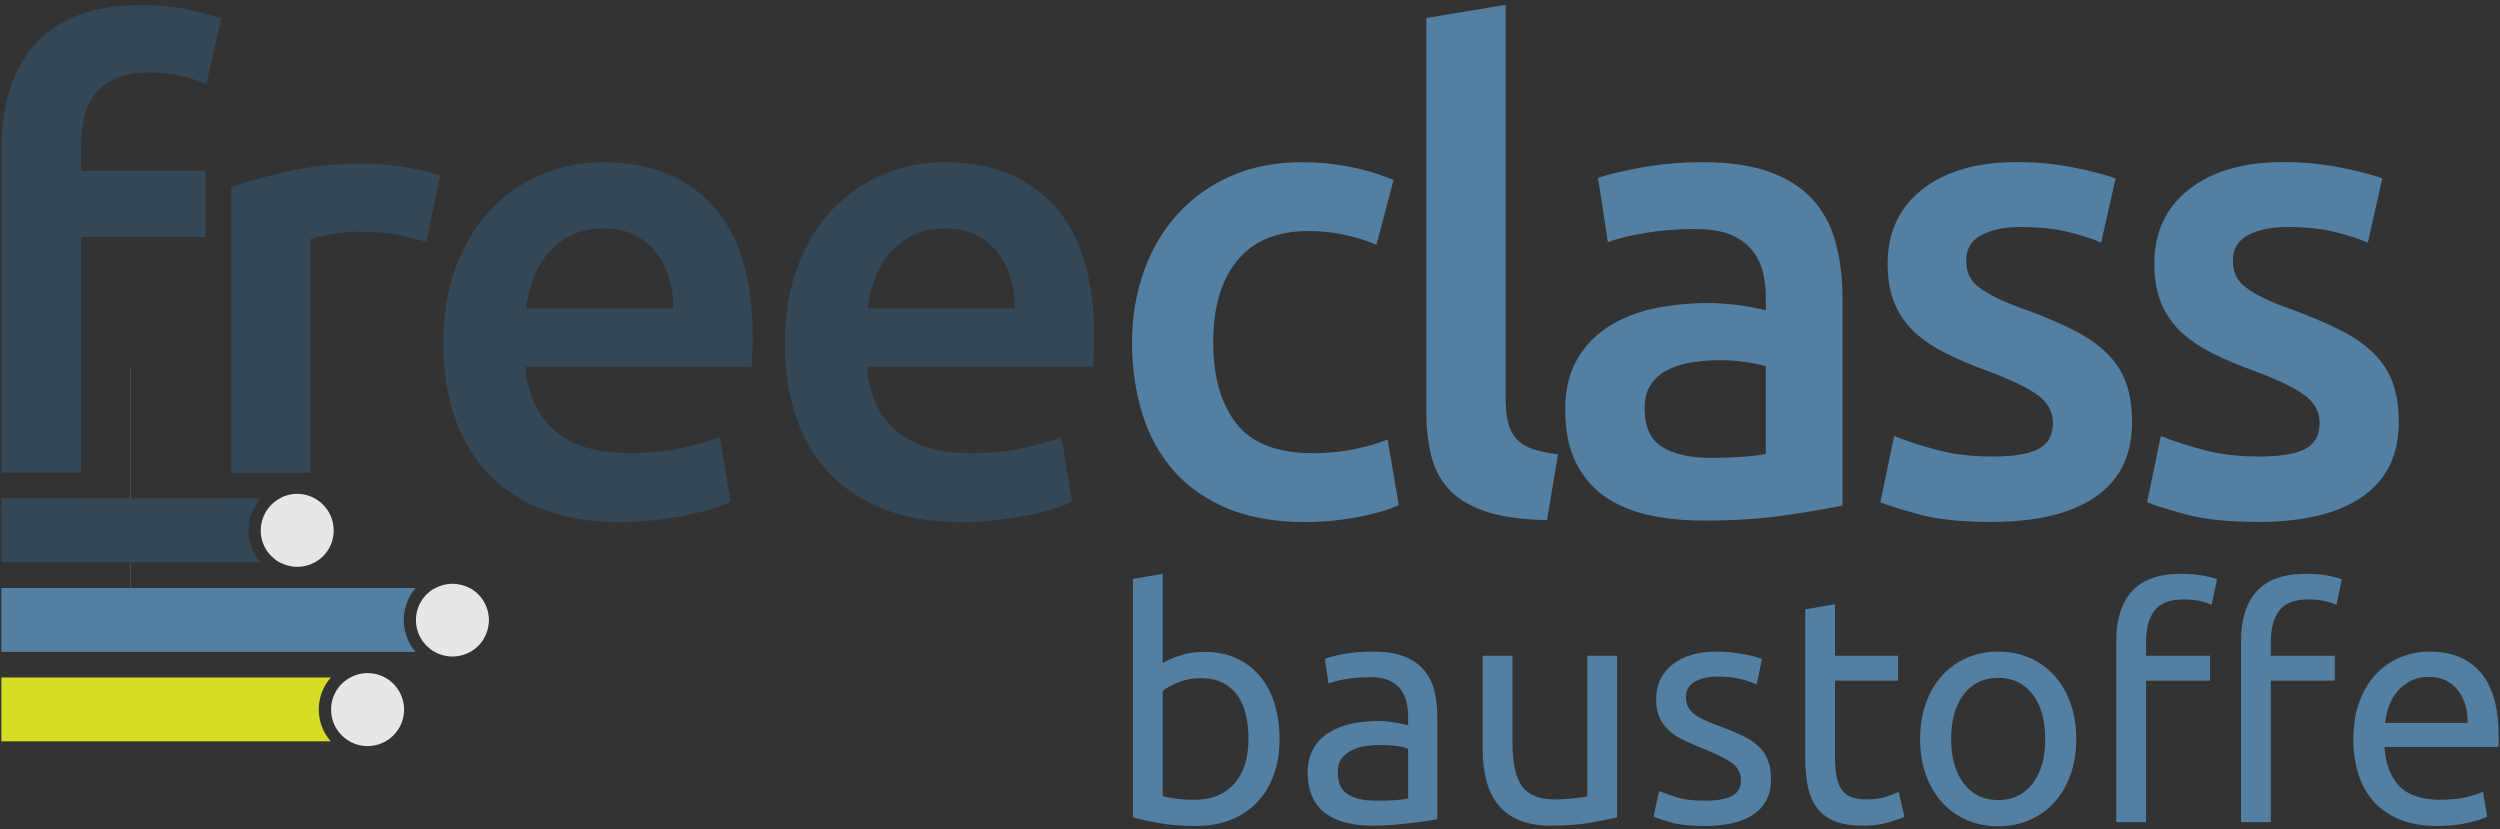<?xml version="1.0" encoding="UTF-8" standalone="no"?>
<!DOCTYPE svg PUBLIC "-//W3C//DTD SVG 1.1//EN" "http://www.w3.org/Graphics/SVG/1.1/DTD/svg11.dtd">
<svg width="100%" height="100%" viewBox="0 0 211 70" version="1.1" xmlns="http://www.w3.org/2000/svg" xmlns:xlink="http://www.w3.org/1999/xlink" xml:space="preserve" xmlns:serif="http://www.serif.com/" style="fill-rule:evenodd;clip-rule:evenodd;stroke-linejoin:round;stroke-miterlimit:2;">
    <rect x="0" y="0" width="211" height="70" fill="#333333" stroke="none"/>
    <g transform="matrix(1,0,0,1,3.415,0)">
        <g transform="matrix(1,0,0,1,-3.3,0)">
            <path d="M95.43,28.9C95.43,26.76 95.76,24.76 96.43,22.9C97.09,21.04 98.04,19.43 99.28,18.06C100.52,16.7 102.02,15.63 103.79,14.85C105.56,14.08 107.55,13.69 109.76,13.69C112.49,13.69 115.07,14.19 117.5,15.18L116.06,20.66C115.29,20.33 114.41,20.05 113.43,19.83C112.45,19.61 111.41,19.5 110.3,19.5C107.68,19.5 105.69,20.32 104.33,21.96C102.97,23.6 102.28,25.92 102.28,28.9C102.28,31.78 102.92,34.05 104.22,35.73C105.51,37.41 107.69,38.25 110.75,38.25C111.89,38.25 113.02,38.14 114.12,37.92C115.23,37.7 116.19,37.42 117,37.09L117.94,42.62C117.2,42.99 116.09,43.32 114.59,43.62C113.1,43.91 111.56,44.06 109.97,44.06C107.5,44.06 105.35,43.68 103.52,42.93C101.7,42.17 100.18,41.12 98.99,39.78C97.79,38.43 96.9,36.83 96.31,34.97C95.73,33.1 95.43,31.08 95.43,28.9Z" style="fill:rgb(83,128,162);fill-rule:nonzero;"/>
            <path d="M130.45,43.9C128.46,43.86 126.81,43.64 125.5,43.24C124.19,42.83 123.15,42.25 122.37,41.5C121.6,40.74 121.05,39.8 120.74,38.68C120.43,37.55 120.27,36.27 120.27,34.84L120.27,1.52L126.96,0.41L126.96,33.54C126.96,34.35 127.02,35.03 127.15,35.59C127.28,36.14 127.51,36.61 127.84,37C128.17,37.39 128.62,37.68 129.2,37.88C129.77,38.08 130.5,38.24 131.38,38.35L130.45,43.9Z" style="fill:rgb(83,128,162);fill-rule:nonzero;"/>
            <path d="M143.67,13.69C145.88,13.69 147.74,13.97 149.26,14.52C150.77,15.07 151.98,15.85 152.88,16.84C153.78,17.84 154.43,19.04 154.81,20.46C155.2,21.88 155.39,23.44 155.39,25.13L155.39,42.67C154.36,42.89 152.8,43.16 150.72,43.47C148.64,43.78 146.29,43.94 143.67,43.94C141.94,43.94 140.35,43.77 138.91,43.44C137.47,43.11 136.25,42.57 135.23,41.84C134.22,41.1 133.42,40.14 132.85,38.96C132.28,37.78 131.99,36.32 131.99,34.59C131.99,32.93 132.31,31.53 132.96,30.39C133.6,29.25 134.48,28.32 135.59,27.6C136.7,26.88 137.98,26.36 139.43,26.05C140.89,25.74 142.41,25.58 143.99,25.58C144.73,25.58 145.5,25.63 146.32,25.72C147.13,25.81 148,25.97 148.92,26.19L148.92,25.08C148.92,24.31 148.83,23.57 148.65,22.87C148.46,22.17 148.14,21.55 147.68,21.02C147.22,20.49 146.61,20.07 145.85,19.77C145.09,19.48 144.14,19.33 143,19.33C141.45,19.33 140.03,19.44 138.74,19.66C137.45,19.88 136.4,20.14 135.59,20.43L134.76,15.01C135.61,14.72 136.84,14.42 138.47,14.13C140.09,13.84 141.82,13.69 143.67,13.69ZM144.22,38.64C146.29,38.64 147.85,38.53 148.92,38.31L148.92,30.9C148.55,30.79 148.02,30.68 147.32,30.57C146.62,30.46 145.84,30.4 145,30.4C144.26,30.4 143.51,30.46 142.76,30.57C142,30.68 141.32,30.88 140.71,31.18C140.1,31.47 139.61,31.89 139.24,32.42C138.87,32.96 138.69,33.63 138.69,34.44C138.69,36.03 139.19,37.12 140.18,37.73C141.18,38.34 142.52,38.64 144.22,38.64Z" style="fill:rgb(83,128,162);fill-rule:nonzero;"/>
            <path d="M168.06,38.53C169.83,38.53 171.12,38.32 171.93,37.89C172.74,37.47 173.15,36.74 173.15,35.71C173.15,34.75 172.72,33.96 171.85,33.33C170.98,32.7 169.55,32.02 167.56,31.28C166.34,30.84 165.23,30.37 164.21,29.87C163.2,29.37 162.32,28.79 161.58,28.13C160.84,27.47 160.26,26.67 159.84,25.72C159.42,24.78 159.2,23.63 159.2,22.26C159.2,19.61 160.18,17.51 162.13,15.98C164.08,14.45 166.74,13.68 170.09,13.68C171.79,13.68 173.41,13.84 174.96,14.15C176.51,14.46 177.67,14.77 178.44,15.06L177.22,20.48C176.48,20.15 175.54,19.84 174.4,19.57C173.26,19.29 171.93,19.16 170.42,19.16C169.05,19.16 167.95,19.39 167.1,19.85C166.25,20.31 165.83,21.02 165.83,21.98C165.83,22.46 165.91,22.88 166.08,23.25C166.25,23.62 166.53,23.96 166.94,24.27C167.35,24.58 167.88,24.9 168.54,25.21C169.2,25.52 170.02,25.85 170.97,26.18C172.56,26.77 173.9,27.35 175.01,27.92C176.12,28.49 177.03,29.14 177.75,29.86C178.47,30.58 179,31.4 179.33,32.32C179.66,33.24 179.83,34.35 179.83,35.64C179.83,38.41 178.81,40.5 176.76,41.92C174.71,43.34 171.79,44.05 167.99,44.05C165.45,44.05 163.4,43.84 161.85,43.41C160.3,42.99 159.21,42.65 158.59,42.39L159.75,36.8C160.75,37.21 161.93,37.59 163.32,37.96C164.72,38.35 166.29,38.53 168.06,38.53Z" style="fill:rgb(83,128,162);fill-rule:nonzero;"/>
            <path d="M190.57,38.53C192.34,38.53 193.63,38.32 194.44,37.89C195.25,37.47 195.66,36.74 195.66,35.71C195.66,34.75 195.23,33.96 194.36,33.33C193.49,32.7 192.06,32.02 190.07,31.28C188.85,30.84 187.74,30.37 186.72,29.87C185.71,29.37 184.83,28.79 184.09,28.13C183.35,27.47 182.77,26.67 182.35,25.72C181.93,24.78 181.71,23.63 181.71,22.26C181.71,19.61 182.69,17.51 184.64,15.98C186.59,14.45 189.25,13.68 192.6,13.68C194.3,13.68 195.92,13.84 197.47,14.15C199.02,14.46 200.18,14.77 200.95,15.06L199.73,20.48C198.99,20.15 198.05,19.84 196.91,19.57C195.77,19.29 194.44,19.16 192.93,19.16C191.57,19.16 190.46,19.39 189.61,19.85C188.76,20.31 188.34,21.02 188.34,21.98C188.34,22.46 188.42,22.88 188.59,23.25C188.76,23.62 189.04,23.96 189.45,24.27C189.85,24.58 190.39,24.9 191.05,25.21C191.71,25.52 192.52,25.85 193.48,26.18C195.06,26.77 196.41,27.35 197.52,27.92C198.63,28.49 199.54,29.14 200.26,29.86C200.98,30.58 201.51,31.4 201.84,32.32C202.17,33.24 202.34,34.35 202.34,35.64C202.34,38.41 201.32,40.5 199.27,41.92C197.22,43.34 194.3,44.05 190.5,44.05C187.96,44.05 185.91,43.84 184.36,43.41C182.81,42.99 181.72,42.65 181.1,42.39L182.26,36.8C183.25,37.21 184.44,37.59 185.83,37.96C187.23,38.35 188.8,38.53 190.57,38.53Z" style="fill:rgb(83,128,162);fill-rule:nonzero;"/>
        </g>
        <g transform="matrix(1,0,0,1,-3.3,0)">
            <path d="M0.03,42.07L0.03,43.34L6.73,43.34L6.73,42.07L0.03,42.07ZM7,9.91C7.19,9.12 7.5,8.44 7.94,7.89C8.38,7.34 8.97,6.91 9.71,6.59C10.45,6.28 11.35,6.12 12.42,6.12C13.38,6.12 14.27,6.21 15.1,6.39C15.93,6.58 16.66,6.82 17.29,7.11L18.56,1.58C17.97,1.36 17.08,1.11 15.9,0.84C14.72,0.56 13.36,0.43 11.81,0.43C7.87,0.43 4.92,1.49 2.96,3.61C1,5.72 0.03,8.64 0.03,12.37L0.03,39.9L6.73,39.9L6.73,20L17.24,20L17.24,14.41L6.72,14.41L6.72,12.47C6.72,11.56 6.81,10.7 7,9.91Z" style="fill:rgb(52,71,86);fill-rule:nonzero;"/>
            <path d="M35.71,14.44C35.16,14.31 34.58,14.2 34,14.11C33.41,14.02 32.82,13.94 32.23,13.89C31.64,13.84 31.12,13.81 30.68,13.81C28.32,13.81 26.17,14.02 24.24,14.45C22.3,14.88 20.69,15.33 19.4,15.81L19.4,39.91L26.09,39.91L26.09,20.16C26.42,20.05 27,19.92 27.83,19.77C28.66,19.62 29.44,19.55 30.18,19.55C31.47,19.55 32.61,19.65 33.58,19.85C34.56,20.06 35.32,20.25 35.88,20.43L37.04,14.79C36.7,14.69 36.26,14.57 35.71,14.44ZM19.39,42.07L19.39,43.34L21.11,43.34C21.28,42.87 21.54,42.44 21.86,42.07L19.39,42.07Z" style="fill:rgb(52,71,86);fill-rule:nonzero;"/>
            <path d="M60.07,17.4C57.84,14.93 54.73,13.69 50.75,13.69C49.05,13.69 47.39,14.02 45.77,14.66C44.15,15.31 42.71,16.26 41.45,17.54C40.2,18.81 39.19,20.41 38.44,22.33C37.68,24.25 37.31,26.48 37.31,29.02C37.31,31.2 37.6,33.2 38.2,35.02C38.79,36.84 39.69,38.43 40.91,39.78C42.13,41.13 43.67,42.18 45.55,42.93C47.43,43.69 49.64,44.07 52.19,44.07C53.19,44.07 54.16,44.01 55.12,43.9C56.08,43.79 56.97,43.65 57.8,43.49C58.63,43.32 59.37,43.14 60.01,42.93C60.66,42.73 61.16,42.54 61.53,42.35L60.65,36.87C59.87,37.2 58.81,37.52 57.47,37.81C56.12,38.11 54.64,38.25 53.02,38.25C50.25,38.25 48.14,37.61 46.69,36.34C45.23,35.07 44.41,33.27 44.23,30.95L63.31,30.95C63.35,30.59 63.37,30.17 63.39,29.71C63.41,29.25 63.42,28.83 63.42,28.46C63.42,23.56 62.3,19.87 60.07,17.4ZM44.28,26.03C44.39,25.18 44.59,24.35 44.89,23.54C45.18,22.73 45.6,22.01 46.13,21.38C46.67,20.75 47.32,20.24 48.1,19.86C48.87,19.47 49.78,19.28 50.81,19.28C51.81,19.28 52.66,19.45 53.38,19.8C54.1,20.15 54.71,20.63 55.2,21.24C55.7,21.85 56.08,22.57 56.33,23.4C56.59,24.23 56.72,25.11 56.72,26.03L44.28,26.03Z" style="fill:rgb(52,71,86);fill-rule:nonzero;"/>
            <path d="M88.89,17.4C86.66,14.93 83.55,13.69 79.57,13.69C77.87,13.69 76.21,14.02 74.59,14.66C72.97,15.31 71.53,16.26 70.28,17.54C69.03,18.81 68.02,20.41 67.27,22.33C66.51,24.25 66.13,26.48 66.13,29.02C66.13,31.2 66.43,33.2 67.02,35.02C67.61,36.84 68.51,38.43 69.73,39.78C70.95,41.13 72.5,42.18 74.38,42.93C76.26,43.69 78.47,44.07 81.02,44.07C82.02,44.07 82.99,44.01 83.95,43.9C84.91,43.79 85.8,43.65 86.63,43.49C87.46,43.32 88.2,43.14 88.84,42.93C89.48,42.73 89.99,42.54 90.36,42.35L89.47,36.87C88.69,37.2 87.63,37.52 86.29,37.81C84.94,38.11 83.46,38.25 81.84,38.25C79.07,38.25 76.96,37.61 75.5,36.34C74.04,35.07 73.22,33.27 73.04,30.95L92.12,30.95C92.15,30.59 92.18,30.17 92.2,29.71C92.21,29.25 92.23,28.83 92.23,28.46C92.24,23.56 91.12,19.87 88.89,17.4ZM73.1,26.03C73.21,25.18 73.41,24.35 73.71,23.54C74.01,22.73 74.42,22.01 74.96,21.38C75.49,20.75 76.15,20.24 76.92,19.86C77.69,19.47 78.6,19.28 79.63,19.28C80.63,19.28 81.48,19.45 82.2,19.8C82.92,20.15 83.53,20.63 84.03,21.24C84.53,21.85 84.9,22.57 85.16,23.4C85.42,24.23 85.55,25.11 85.55,26.03L73.1,26.03Z" style="fill:rgb(52,71,86);fill-rule:nonzero;"/>
        </g>
        <g transform="matrix(1,0,0,1,-3.3,0)">
            <rect x="10.93" y="31.14" width="0.01" height="21.86" style="fill:white;"/>
        </g>
        <g transform="matrix(1,0,0,1,-3.3,0)">
            <path d="M21.11,43.34C20.94,43.78 20.86,44.26 20.86,44.76C20.86,45.79 21.24,46.73 21.86,47.45L0,47.45L0,42.06L21.86,42.06C21.54,42.44 21.28,42.87 21.11,43.34Z" style="fill:rgb(52,71,86);fill-rule:nonzero;"/>
        </g>
        <g transform="matrix(1,0,0,1,-3.3,0)">
            <path d="M34.97,55.02L0,55.02L0,49.63L34.97,49.63C34.35,50.35 33.96,51.29 33.96,52.32C33.96,53.35 34.34,54.3 34.97,55.02Z" style="fill:rgb(83,128,162);fill-rule:nonzero;"/>
        </g>
        <g transform="matrix(1,0,0,1,-3.3,0)">
            <path d="M27.8,57.19C27.17,57.91 26.79,58.85 26.79,59.88C26.79,60.91 27.17,61.85 27.8,62.57L0,62.57L0,57.18L27.8,57.18L27.8,57.19Z" style="fill:rgb(214,222,35);fill-rule:nonzero;"/>
        </g>
        <g transform="matrix(1,0,0,1,-3.3,0)">
            <path d="M23.48,42.07C23.92,41.82 24.43,41.68 24.97,41.68C25.36,41.68 25.73,41.75 26.08,41.89C26.1,41.9 26.13,41.91 26.15,41.92C27.26,42.38 28.05,43.49 28.05,44.77C28.05,45.93 27.41,46.94 26.46,47.46C26.02,47.7 25.51,47.84 24.97,47.84C24.43,47.84 23.93,47.7 23.48,47.46C23.46,47.45 23.44,47.44 23.42,47.43C22.5,46.89 21.89,45.9 21.89,44.77C21.89,44.26 22.02,43.77 22.24,43.35C22.51,42.83 22.92,42.4 23.42,42.11L23.48,42.07Z" style="fill:rgb(230,231,232);fill-rule:nonzero;"/>
            <path d="M23.48,47.46C23.46,47.45 23.44,47.44 23.42,47.43M23.48,42.07C23.46,42.08 23.44,42.09 23.42,42.1M23.48,42.07C23.46,42.08 23.44,42.09 23.42,42.1M23.48,42.07C23.46,42.08 23.44,42.09 23.42,42.1M23.48,42.07C23.46,42.08 23.44,42.09 23.42,42.1M23.48,42.07C23.46,42.08 23.44,42.09 23.42,42.1" style="fill:none;fill-rule:nonzero;"/>
        </g>
        <g transform="matrix(1,0,0,1,-3.3,0)">
            <path d="M41.15,52.33C41.15,52.87 41.01,53.37 40.77,53.81L40.77,53.82C40.49,54.33 40.07,54.75 39.56,55.03C39.12,55.27 38.61,55.41 38.07,55.41C37.53,55.41 37.03,55.27 36.59,55.03C35.64,54.51 34.99,53.49 34.99,52.34C34.99,51.18 35.63,50.17 36.58,49.65L36.59,49.65C37.03,49.41 37.54,49.27 38.07,49.27C38.6,49.27 39.12,49.41 39.56,49.65L39.57,49.65C40.08,49.93 40.49,50.35 40.77,50.85L40.77,50.86C41.01,51.29 41.15,51.79 41.15,52.33Z" style="fill:rgb(230,231,232);fill-rule:nonzero;"/>
        </g>
        <g transform="matrix(1,0,0,1,-3.3,0)">
            <path d="M30.91,56.81C29.58,56.81 28.44,57.66 28.01,58.84C27.89,59.17 27.83,59.52 27.83,59.89C27.83,60.26 27.89,60.61 28.01,60.94C28.44,62.12 29.58,62.97 30.91,62.97C32.61,62.97 33.99,61.59 33.99,59.89C33.99,58.19 32.61,56.81 30.91,56.81Z" style="fill:rgb(230,231,232);fill-rule:nonzero;"/>
        </g>
        <g transform="matrix(1,0,0,1,89.992,69.388)">
            <path d="M4.726,-13.422C5.032,-13.62 5.496,-13.827 6.117,-14.043C6.738,-14.259 7.454,-14.368 8.264,-14.368C9.272,-14.368 10.168,-14.187 10.951,-13.827C11.734,-13.467 12.396,-12.963 12.936,-12.315C13.476,-11.667 13.886,-10.893 14.165,-9.992C14.444,-9.092 14.584,-8.102 14.584,-7.022C14.584,-5.887 14.417,-4.866 14.084,-3.956C13.751,-3.047 13.278,-2.278 12.666,-1.647C12.054,-1.017 11.316,-0.531 10.452,-0.189C9.587,0.153 8.615,0.324 7.535,0.324C6.365,0.324 5.329,0.243 4.429,0.081C3.529,-0.081 2.791,-0.243 2.215,-0.405L2.215,-20.525L4.726,-20.957L4.726,-13.422ZM4.726,-2.188C4.978,-2.116 5.334,-2.048 5.793,-1.985C6.252,-1.922 6.824,-1.89 7.508,-1.89C8.858,-1.89 9.938,-2.336 10.749,-3.227C11.559,-4.119 11.964,-5.383 11.964,-7.022C11.964,-7.742 11.892,-8.417 11.748,-9.047C11.604,-9.677 11.37,-10.222 11.046,-10.681C10.722,-11.14 10.303,-11.5 9.79,-11.761C9.277,-12.022 8.66,-12.153 7.94,-12.153C7.256,-12.153 6.626,-12.036 6.049,-11.802C5.473,-11.568 5.032,-11.325 4.726,-11.073L4.726,-2.188Z" style="fill:rgb(83,128,162);fill-rule:nonzero;"/>
            <path d="M22.713,-1.809C23.307,-1.809 23.833,-1.823 24.292,-1.85C24.752,-1.877 25.134,-1.926 25.44,-1.998L25.44,-6.185C25.26,-6.275 24.968,-6.351 24.563,-6.414C24.157,-6.477 23.667,-6.509 23.091,-6.509C22.713,-6.509 22.312,-6.482 21.889,-6.428C21.466,-6.374 21.079,-6.261 20.728,-6.09C20.376,-5.919 20.084,-5.685 19.85,-5.388C19.616,-5.091 19.499,-4.699 19.499,-4.213C19.499,-3.313 19.787,-2.687 20.363,-2.336C20.939,-1.985 21.722,-1.809 22.713,-1.809ZM22.496,-14.395C23.505,-14.395 24.355,-14.264 25.049,-14.003C25.742,-13.742 26.3,-13.373 26.723,-12.896C27.146,-12.419 27.448,-11.851 27.628,-11.194C27.808,-10.537 27.898,-9.812 27.898,-9.02L27.898,-0.243C27.682,-0.207 27.38,-0.158 26.993,-0.095C26.606,-0.032 26.169,0.027 25.683,0.081C25.197,0.135 24.671,0.185 24.103,0.23C23.536,0.275 22.974,0.297 22.415,0.297C21.623,0.297 20.894,0.216 20.228,0.054C19.562,-0.108 18.986,-0.365 18.5,-0.716C18.013,-1.067 17.635,-1.53 17.365,-2.107C17.095,-2.683 16.96,-3.376 16.96,-4.186C16.96,-4.96 17.118,-5.626 17.433,-6.185C17.748,-6.743 18.175,-7.193 18.716,-7.535C19.256,-7.877 19.886,-8.129 20.606,-8.291C21.326,-8.453 22.082,-8.534 22.875,-8.534C23.127,-8.534 23.388,-8.521 23.658,-8.494C23.928,-8.467 24.184,-8.431 24.427,-8.386C24.671,-8.341 24.882,-8.3 25.062,-8.264C25.242,-8.228 25.368,-8.201 25.44,-8.183L25.44,-8.885C25.44,-9.299 25.395,-9.709 25.305,-10.114C25.215,-10.519 25.053,-10.879 24.819,-11.194C24.585,-11.509 24.265,-11.761 23.86,-11.95C23.455,-12.139 22.929,-12.234 22.28,-12.234C21.452,-12.234 20.728,-12.175 20.106,-12.058C19.485,-11.941 19.022,-11.82 18.716,-11.694L18.419,-13.773C18.743,-13.917 19.283,-14.057 20.039,-14.192C20.795,-14.327 21.614,-14.395 22.496,-14.395Z" style="fill:rgb(83,128,162);fill-rule:nonzero;"/>
            <path d="M43.076,-0.405C42.499,-0.261 41.739,-0.108 40.793,0.054C39.848,0.216 38.754,0.297 37.512,0.297C36.432,0.297 35.523,0.14 34.785,-0.176C34.046,-0.491 33.452,-0.936 33.002,-1.512C32.552,-2.089 32.228,-2.768 32.03,-3.551C31.832,-4.335 31.733,-5.203 31.733,-6.158L31.733,-14.043L34.244,-14.043L34.244,-6.698C34.244,-4.987 34.514,-3.763 35.055,-3.025C35.595,-2.287 36.504,-1.917 37.782,-1.917C38.052,-1.917 38.331,-1.926 38.619,-1.944C38.908,-1.962 39.178,-1.985 39.43,-2.012C39.682,-2.039 39.911,-2.066 40.118,-2.093C40.325,-2.12 40.474,-2.152 40.564,-2.188L40.564,-14.043L43.076,-14.043L43.076,-0.405Z" style="fill:rgb(83,128,162);fill-rule:nonzero;"/>
            <path d="M50.502,-1.809C51.529,-1.809 52.289,-1.944 52.784,-2.215C53.28,-2.485 53.527,-2.917 53.527,-3.511C53.527,-4.123 53.284,-4.609 52.798,-4.969C52.312,-5.329 51.511,-5.734 50.394,-6.185C49.854,-6.401 49.337,-6.621 48.841,-6.846C48.346,-7.071 47.919,-7.337 47.559,-7.643C47.199,-7.949 46.91,-8.318 46.694,-8.75C46.478,-9.182 46.37,-9.713 46.37,-10.344C46.37,-11.586 46.829,-12.572 47.748,-13.301C48.666,-14.03 49.917,-14.395 51.502,-14.395C51.898,-14.395 52.294,-14.372 52.69,-14.327C53.086,-14.282 53.455,-14.228 53.797,-14.165C54.139,-14.102 54.441,-14.034 54.702,-13.962C54.963,-13.89 55.165,-13.827 55.31,-13.773L54.85,-11.613C54.58,-11.757 54.157,-11.905 53.581,-12.058C53.005,-12.211 52.312,-12.288 51.502,-12.288C50.799,-12.288 50.187,-12.148 49.665,-11.869C49.143,-11.59 48.882,-11.154 48.882,-10.56C48.882,-10.254 48.94,-9.983 49.057,-9.749C49.175,-9.515 49.355,-9.304 49.598,-9.115C49.841,-8.926 50.142,-8.75 50.502,-8.588C50.862,-8.426 51.295,-8.255 51.799,-8.075C52.465,-7.823 53.059,-7.575 53.581,-7.332C54.103,-7.089 54.549,-6.806 54.918,-6.482C55.287,-6.158 55.571,-5.766 55.769,-5.307C55.967,-4.848 56.066,-4.285 56.066,-3.619C56.066,-2.323 55.584,-1.341 54.621,-0.675C53.658,-0.009 52.285,0.324 50.502,0.324C49.26,0.324 48.288,0.221 47.586,0.014C46.883,-0.194 46.406,-0.351 46.154,-0.459L46.613,-2.62C46.901,-2.512 47.361,-2.35 47.991,-2.134C48.621,-1.917 49.458,-1.809 50.502,-1.809Z" style="fill:rgb(83,128,162);fill-rule:nonzero;"/>
            <path d="M61.467,-14.043L66.787,-14.043L66.787,-11.937L61.467,-11.937L61.467,-5.455C61.467,-4.753 61.521,-4.173 61.629,-3.713C61.737,-3.254 61.899,-2.894 62.115,-2.633C62.331,-2.372 62.601,-2.188 62.925,-2.08C63.249,-1.971 63.628,-1.917 64.06,-1.917C64.816,-1.917 65.423,-2.003 65.883,-2.174C66.342,-2.345 66.661,-2.467 66.841,-2.539L67.327,-0.459C67.075,-0.333 66.634,-0.176 66.004,0.014C65.374,0.203 64.654,0.297 63.844,0.297C62.889,0.297 62.102,0.176 61.481,-0.068C60.859,-0.311 60.36,-0.675 59.982,-1.161C59.604,-1.647 59.338,-2.246 59.185,-2.957C59.032,-3.668 58.955,-4.492 58.955,-5.428L58.955,-17.959L61.467,-18.391L61.467,-14.043Z" style="fill:rgb(83,128,162);fill-rule:nonzero;"/>
            <path d="M81.83,-7.022C81.83,-5.905 81.668,-4.897 81.344,-3.997C81.02,-3.097 80.565,-2.323 79.98,-1.674C79.395,-1.026 78.697,-0.527 77.887,-0.176C77.077,0.176 76.195,0.351 75.24,0.351C74.286,0.351 73.404,0.176 72.594,-0.176C71.784,-0.527 71.086,-1.026 70.501,-1.674C69.916,-2.323 69.461,-3.097 69.137,-3.997C68.813,-4.897 68.651,-5.905 68.651,-7.022C68.651,-8.12 68.813,-9.124 69.137,-10.033C69.461,-10.942 69.916,-11.721 70.501,-12.369C71.086,-13.017 71.784,-13.517 72.594,-13.868C73.404,-14.219 74.286,-14.395 75.24,-14.395C76.195,-14.395 77.077,-14.219 77.887,-13.868C78.697,-13.517 79.395,-13.017 79.98,-12.369C80.565,-11.721 81.02,-10.942 81.344,-10.033C81.668,-9.124 81.83,-8.12 81.83,-7.022ZM79.21,-7.022C79.21,-8.606 78.855,-9.862 78.144,-10.789C77.432,-11.716 76.465,-12.18 75.24,-12.18C74.016,-12.18 73.048,-11.716 72.337,-10.789C71.626,-9.862 71.27,-8.606 71.27,-7.022C71.27,-5.437 71.626,-4.182 72.337,-3.254C73.048,-2.327 74.016,-1.863 75.24,-1.863C76.465,-1.863 77.432,-2.327 78.144,-3.254C78.855,-4.182 79.21,-5.437 79.21,-7.022Z" style="fill:rgb(83,128,162);fill-rule:nonzero;"/>
            <path d="M90.688,-20.957C91.426,-20.957 92.061,-20.903 92.592,-20.795C93.123,-20.687 93.497,-20.588 93.713,-20.498L93.254,-18.337C93.038,-18.446 92.732,-18.549 92.336,-18.648C91.939,-18.747 91.453,-18.797 90.877,-18.797C89.707,-18.797 88.888,-18.477 88.42,-17.838C87.951,-17.199 87.717,-16.339 87.717,-15.259L87.717,-14.043L93.119,-14.043L93.119,-11.937L87.717,-11.937L87.717,0L85.206,0L85.206,-15.313C85.206,-17.113 85.647,-18.504 86.529,-19.485C87.411,-20.467 88.798,-20.957 90.688,-20.957ZM101.221,-20.957C101.959,-20.957 102.594,-20.903 103.125,-20.795C103.656,-20.687 104.029,-20.588 104.245,-20.498L103.786,-18.337C103.57,-18.446 103.264,-18.549 102.868,-18.648C102.472,-18.747 101.986,-18.797 101.41,-18.797C100.239,-18.797 99.42,-18.477 98.952,-17.838C98.484,-17.199 98.25,-16.339 98.25,-15.259L98.25,-14.043L103.651,-14.043L103.651,-11.937L98.25,-11.937L98.25,0L95.738,0L95.738,-15.313C95.738,-17.113 96.18,-18.504 97.062,-19.485C97.944,-20.467 99.33,-20.957 101.221,-20.957Z" style="fill:rgb(83,128,162);fill-rule:nonzero;"/>
            <path d="M105.218,-6.995C105.218,-8.237 105.398,-9.322 105.758,-10.249C106.118,-11.176 106.595,-11.946 107.189,-12.558C107.783,-13.17 108.468,-13.629 109.242,-13.935C110.016,-14.241 110.808,-14.395 111.618,-14.395C113.509,-14.395 114.958,-13.805 115.966,-12.626C116.975,-11.446 117.479,-9.65 117.479,-7.238L117.479,-6.819C117.479,-6.648 117.47,-6.491 117.452,-6.347L107.837,-6.347C107.945,-4.888 108.368,-3.781 109.107,-3.025C109.845,-2.269 110.997,-1.89 112.564,-1.89C113.446,-1.89 114.188,-1.967 114.792,-2.12C115.395,-2.273 115.849,-2.422 116.155,-2.566L116.506,-0.459C116.2,-0.297 115.665,-0.126 114.9,0.054C114.134,0.234 113.266,0.324 112.293,0.324C111.069,0.324 110.011,0.14 109.12,-0.23C108.229,-0.599 107.495,-1.107 106.919,-1.755C106.343,-2.404 105.915,-3.173 105.636,-4.064C105.357,-4.956 105.218,-5.932 105.218,-6.995ZM114.859,-8.372C114.877,-9.506 114.594,-10.438 114.008,-11.167C113.423,-11.896 112.618,-12.261 111.591,-12.261C111.015,-12.261 110.507,-12.148 110.065,-11.923C109.624,-11.698 109.251,-11.406 108.945,-11.046C108.639,-10.686 108.4,-10.272 108.229,-9.803C108.058,-9.335 107.945,-8.858 107.891,-8.372L114.859,-8.372Z" style="fill:rgb(83,128,162);fill-rule:nonzero;"/>
        </g>
    </g>
</svg>
